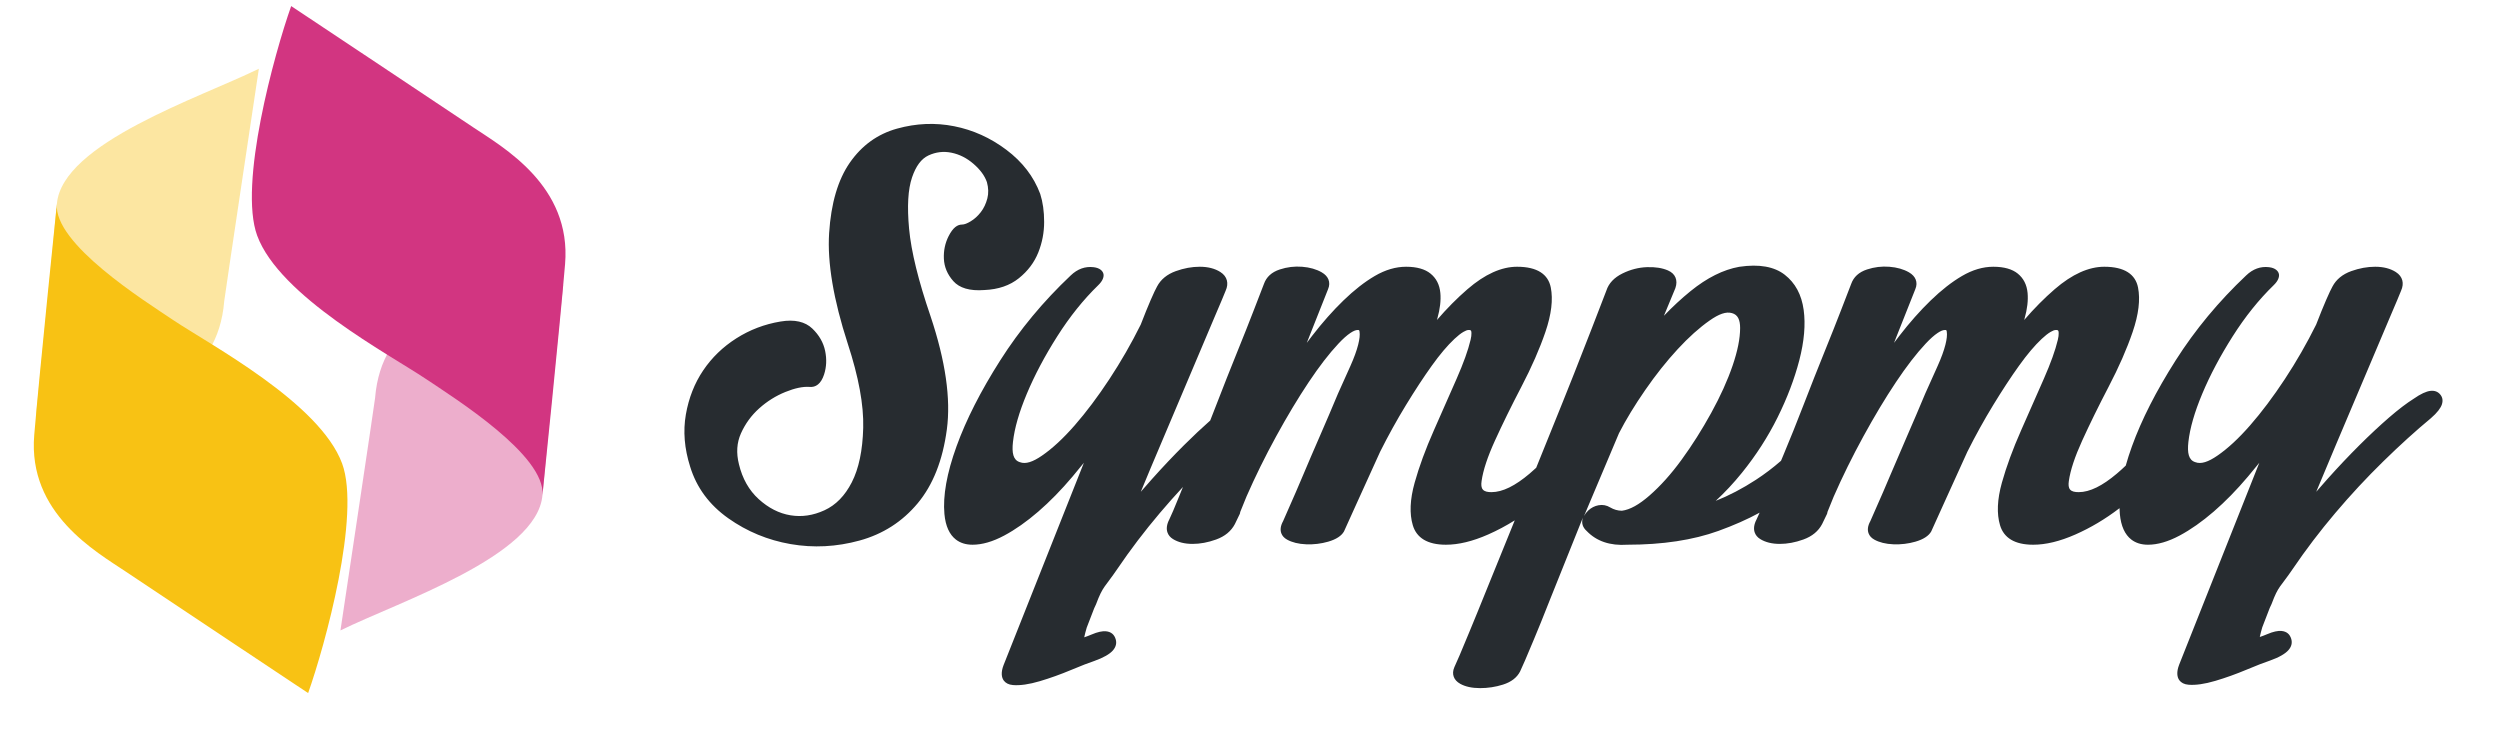 <?xml version="1.0" encoding="UTF-8" standalone="no"?>
<!DOCTYPE svg PUBLIC "-//W3C//DTD SVG 1.1//EN" "http://www.w3.org/Graphics/SVG/1.1/DTD/svg11.dtd">
<svg width="100%" height="100%" viewBox="0 0 157 46" version="1.1" xmlns="http://www.w3.org/2000/svg" xmlns:xlink="http://www.w3.org/1999/xlink" xml:space="preserve" xmlns:serif="http://www.serif.com/" style="fill-rule:evenodd;clip-rule:evenodd;stroke-linejoin:round;stroke-miterlimit:2;">
    <g transform="matrix(1,0,0,1,-284.284,-1313.45)">
        <g transform="matrix(0.737,0,0,0.599,101.613,1587.06)">
            <rect id="_2023" serif:id="2023" x="247.885" y="-456.654" width="212.433" height="76.774" style="fill:none;"/>
            <g id="_20231" serif:id="2023">
                <g transform="matrix(0.972,9.15339e-16,7.4423e-16,-1.195,306.176,-384.634)">
                    <g id="Rebrand-Header-Light" serif:id="Rebrand/Header-Light">
                        <g id="Group-3">
                            <g id="Group">
                                <g>
                                    <path id="Shape" d="M96.459,36.268C97.378,35.554 97.937,34.526 98.121,33.177C98.294,31.905 98.169,30.433 97.737,28.762C97.313,27.129 96.679,25.458 95.833,23.751C94.987,22.045 93.945,20.424 92.704,18.888C91.979,17.99 91.214,17.171 90.411,16.43C91.59,16.899 92.763,17.515 93.932,18.276C94.695,18.774 95.429,19.33 96.134,19.945L96.346,20.453C96.927,21.839 97.521,23.321 98.13,24.899C98.74,26.483 99.338,27.996 99.92,29.436C100.502,30.872 101,32.128 101.415,33.205L102.287,35.468C102.498,36.063 102.953,36.494 103.678,36.732C104.313,36.942 104.964,37.02 105.63,36.968C106.311,36.915 106.883,36.749 107.347,36.481C107.656,36.303 107.845,36.085 107.938,35.853C108.04,35.597 108.04,35.312 107.906,34.998C107.463,33.897 106.965,32.641 106.411,31.228L106.043,30.293C106.197,30.499 106.352,30.704 106.508,30.906C107.409,32.074 108.324,33.108 109.253,34.009C110.195,34.922 111.11,35.638 111.996,36.156C112.927,36.702 113.845,36.969 114.746,36.969C115.698,36.969 116.407,36.756 116.883,36.372C117.389,35.963 117.683,35.397 117.75,34.668C117.81,34.022 117.725,33.273 117.486,32.421L117.451,32.297C118.331,33.317 119.223,34.217 120.124,34.996C121.661,36.325 123.117,36.969 124.476,36.969C126.248,36.969 127.203,36.308 127.433,35.145C127.639,34.1 127.49,32.8 126.96,31.247C126.455,29.766 125.753,28.163 124.854,26.44C123.971,24.745 123.199,23.171 122.536,21.715C121.893,20.301 121.5,19.12 121.366,18.169C121.319,17.837 121.335,17.583 121.479,17.417C121.628,17.247 121.885,17.194 122.231,17.194C123.208,17.194 124.315,17.752 125.575,18.819C125.84,19.044 126.101,19.279 126.356,19.524C126.507,20.066 126.688,20.632 126.902,21.223C127.744,23.551 129.018,26.061 130.729,28.752C132.439,31.443 134.499,33.928 136.907,36.203C137.508,36.781 138.179,37.017 138.913,36.93C139.486,36.863 139.73,36.583 139.783,36.324C139.828,36.098 139.732,35.743 139.326,35.353C138.018,34.081 136.82,32.585 135.731,30.866C134.636,29.139 133.746,27.459 133.062,25.826C132.388,24.218 131.981,22.809 131.846,21.598C131.739,20.631 131.868,20.019 132.427,19.833L132.448,19.826C132.958,19.625 133.594,19.85 134.384,20.392C135.301,21.021 136.257,21.909 137.255,23.052C138.269,24.213 139.283,25.564 140.297,27.104C141.309,28.642 142.226,30.238 143.047,31.894C143.38,32.755 143.67,33.473 143.92,34.049C144.177,34.64 144.364,35.036 144.48,35.238C144.805,35.851 145.348,36.305 146.123,36.585C146.837,36.842 147.536,36.969 148.22,36.969C148.95,36.969 149.551,36.81 150.027,36.508C150.343,36.307 150.525,36.056 150.599,35.773C150.669,35.505 150.642,35.196 150.486,34.852C150.371,34.554 150.037,33.761 149.486,32.474C148.932,31.181 148.253,29.576 147.45,27.659C146.646,25.741 145.758,23.643 144.787,21.365C144.194,19.971 143.616,18.592 143.053,17.225C143.378,17.602 143.705,17.975 144.037,18.346C144.985,19.407 145.92,20.396 146.84,21.313C147.763,22.231 148.63,23.041 149.44,23.742C150.26,24.451 150.982,25.001 151.605,25.393C152.211,25.818 152.699,26.035 153.056,26.078C153.427,26.122 153.704,26.01 153.902,25.788C154.117,25.547 154.184,25.253 154.072,24.9C153.97,24.577 153.663,24.162 153.106,23.681C151.784,22.585 150.393,21.323 148.933,19.894C147.473,18.465 146.068,16.953 144.719,15.357C143.371,13.763 142.132,12.134 141.004,10.468C139.889,8.822 139.749,9.009 139.15,7.409C139.147,7.399 139.142,7.388 139.138,7.378L138.977,7.032L138.323,5.336C138.227,5.019 138.154,4.714 138.105,4.487C138.284,4.546 138.512,4.629 138.75,4.731C139.279,4.96 139.7,5.044 140.006,5.016C140.46,4.973 140.743,4.733 140.866,4.309C140.962,3.978 140.894,3.647 140.614,3.33C140.34,3.018 139.8,2.698 138.974,2.406L138.963,2.403C138.527,2.261 137.859,2.001 136.959,1.624C136.029,1.234 135.114,0.905 134.213,0.638C133.264,0.356 132.477,0.247 131.855,0.298C131.471,0.33 131.214,0.478 131.057,0.686C130.849,0.962 130.791,1.415 131.033,2.044C131.034,2.045 131.034,2.047 131.034,2.048L138.064,19.77C137.733,19.357 137.402,18.953 137.068,18.558C136.082,17.389 135.082,16.366 134.068,15.489C133.043,14.603 132.046,13.903 131.079,13.386C130.064,12.844 129.137,12.581 128.302,12.581C127.708,12.581 127.221,12.74 126.838,13.039C126.287,13.468 125.935,14.206 125.838,15.279C125.823,15.444 125.813,15.614 125.809,15.789L125.772,15.76C124.553,14.828 123.277,14.069 121.943,13.48C120.578,12.877 119.343,12.581 118.239,12.581C116.606,12.581 115.66,13.193 115.334,14.294C115.037,15.294 115.083,16.539 115.498,18.028C115.892,19.436 116.453,20.966 117.183,22.618C117.904,24.247 118.569,25.757 119.178,27.147C119.775,28.507 120.184,29.644 120.401,30.559C120.456,30.792 120.483,30.989 120.476,31.152C120.472,31.25 120.466,31.329 120.419,31.378C120.378,31.42 120.313,31.421 120.235,31.421C120.101,31.421 119.949,31.358 119.772,31.254C119.538,31.118 119.277,30.911 118.986,30.638C118.366,30.055 117.706,29.273 117.005,28.293C116.289,27.294 115.533,26.14 114.735,24.832C113.939,23.526 113.183,22.16 112.469,20.736C111.64,18.918 110.934,17.363 110.353,16.072C109.77,14.775 109.423,14.006 109.311,13.766C109.306,13.754 109.3,13.742 109.293,13.731C109.086,13.373 108.641,13.058 107.918,12.849C107.292,12.669 106.652,12.592 105.997,12.617C105.31,12.644 104.749,12.787 104.312,13.03C104.052,13.174 103.892,13.363 103.811,13.578C103.702,13.864 103.727,14.225 103.964,14.649C104.035,14.823 104.227,15.263 104.542,15.968C104.874,16.709 105.261,17.604 105.703,18.655C106.147,19.712 106.647,20.876 107.202,22.148C107.756,23.417 108.281,24.649 108.779,25.845L108.784,25.856C109.172,26.719 109.533,27.522 109.865,28.264C110.185,28.98 110.413,29.602 110.547,30.133C110.667,30.61 110.712,30.992 110.664,31.282C110.656,31.332 110.651,31.374 110.622,31.399C110.594,31.423 110.553,31.421 110.504,31.421C110.32,31.421 110.111,31.324 109.865,31.16C109.554,30.953 109.206,30.64 108.818,30.226C108,29.354 107.128,28.221 106.201,26.831C105.265,25.426 104.315,23.843 103.352,22.081C102.389,20.321 101.522,18.561 100.751,16.8L100.203,15.447C100.202,15.386 100.187,15.325 100.16,15.27L99.744,14.407L99.737,14.393C99.413,13.776 98.868,13.318 98.089,13.037C97.374,12.78 96.689,12.653 96.033,12.653C95.332,12.653 94.761,12.8 94.314,13.076C94.063,13.231 93.905,13.431 93.826,13.662C93.721,13.967 93.754,14.352 93.988,14.797C94.056,14.936 94.147,15.135 94.259,15.394C93.192,14.811 91.988,14.278 90.646,13.793C88.419,12.988 85.756,12.582 82.658,12.581C81.141,12.479 79.96,12.89 79.106,13.778C78.752,14.092 78.643,14.453 78.734,14.844C78.744,14.888 78.755,14.93 78.769,14.972C77.727,12.388 76.766,9.992 75.888,7.784C75,5.552 75.117,5.829 74.479,4.293C73.835,2.745 73.428,1.801 73.258,1.457C72.988,0.934 72.496,0.54 71.757,0.307C71.106,0.102 70.44,0 69.759,0C69.036,0 68.456,0.132 68.016,0.377C67.714,0.545 67.532,0.759 67.446,0.993C67.355,1.239 67.36,1.521 67.497,1.836C67.5,1.843 67.503,1.85 67.506,1.857C67.671,2.189 68.11,3.223 68.824,4.957C69.112,5.656 69.282,6.068 69.445,6.468L69.507,6.618C69.732,7.169 69.972,7.764 70.521,9.122C71.235,10.889 71.992,12.755 72.792,14.719C72.036,14.245 71.26,13.832 70.463,13.48C69.098,12.877 67.862,12.581 66.759,12.581C65.126,12.581 64.18,13.193 63.854,14.294C63.557,15.294 63.602,16.539 64.018,18.028C64.411,19.436 64.972,20.966 65.703,22.618C66.423,24.247 67.089,25.757 67.698,27.147C68.295,28.507 68.704,29.644 68.921,30.559C68.976,30.792 69.003,30.989 68.996,31.152C68.992,31.25 68.986,31.329 68.938,31.378C68.898,31.42 68.833,31.421 68.755,31.421C68.621,31.421 68.469,31.358 68.292,31.254C68.058,31.118 67.797,30.911 67.506,30.638C66.886,30.055 66.226,29.273 65.524,28.293C64.809,27.294 64.053,26.14 63.255,24.832C62.458,23.526 61.703,22.16 60.989,20.736C60.159,18.918 59.454,17.363 58.873,16.072C58.289,14.775 57.942,14.006 57.831,13.766C57.826,13.754 57.819,13.742 57.813,13.731C57.606,13.373 57.161,13.058 56.438,12.849C55.812,12.669 55.172,12.592 54.517,12.617C53.829,12.644 53.269,12.787 52.831,13.03C52.572,13.174 52.412,13.363 52.33,13.578C52.222,13.864 52.247,14.225 52.484,14.649C52.554,14.823 52.747,15.263 53.062,15.968C53.394,16.709 53.78,17.604 54.223,18.655C54.667,19.712 55.167,20.876 55.722,22.148C56.275,23.417 56.801,24.649 57.299,25.845L57.304,25.856C57.692,26.719 58.052,27.522 58.385,28.264C58.705,28.98 58.933,29.602 59.066,30.133C59.186,30.61 59.232,30.992 59.184,31.282C59.176,31.332 59.171,31.374 59.142,31.399C59.114,31.423 59.072,31.421 59.024,31.421C58.84,31.421 58.631,31.324 58.385,31.16C58.074,30.953 57.726,30.64 57.338,30.226C56.519,29.354 55.648,28.221 54.721,26.831C53.785,25.426 52.835,23.843 51.871,22.081C50.908,20.321 50.042,18.561 49.271,16.8L48.723,15.447C48.721,15.386 48.706,15.325 48.68,15.27L48.264,14.407L48.257,14.393C47.932,13.776 47.388,13.318 46.608,13.037C45.893,12.78 45.208,12.653 44.553,12.653C43.852,12.653 43.28,12.8 42.834,13.076C42.582,13.231 42.425,13.431 42.346,13.662C42.241,13.967 42.274,14.352 42.507,14.797C42.671,15.128 42.957,15.801 43.367,16.816C43.474,17.082 43.587,17.36 43.706,17.65C43.016,16.906 42.339,16.142 41.675,15.357C40.327,13.763 39.089,12.134 37.961,10.468C36.845,8.822 36.694,8.98 36.095,7.381C36.091,7.37 36.087,7.36 36.083,7.35L35.922,7.003L35.268,5.307C35.173,4.99 35.099,4.686 35.05,4.458C35.229,4.518 35.457,4.6 35.694,4.703C36.224,4.931 36.645,5.016 36.951,4.987C37.405,4.945 37.688,4.705 37.811,4.28C37.906,3.949 37.838,3.619 37.559,3.301C37.285,2.989 36.745,2.67 35.919,2.377L35.908,2.374C35.472,2.232 34.804,1.972 33.903,1.595C32.974,1.205 32.059,0.877 31.158,0.609C30.209,0.327 29.422,0.218 28.8,0.269C28.416,0.301 28.159,0.449 28.002,0.657C27.794,0.934 27.736,1.387 27.978,2.015C27.979,2.017 27.979,2.018 27.98,2.019L35.02,19.77C34.69,19.357 34.358,18.953 34.024,18.558C33.038,17.389 32.038,16.366 31.024,15.489C30,14.603 29.003,13.903 28.035,13.386C27.021,12.844 26.094,12.581 25.258,12.581C24.664,12.581 24.178,12.74 23.794,13.039C23.243,13.468 22.891,14.206 22.794,15.279C22.651,16.863 22.999,18.846 23.859,21.223C24.7,23.551 25.975,26.061 27.685,28.752C29.395,31.443 31.456,33.928 33.863,36.203C34.465,36.781 35.135,37.017 35.87,36.93C36.443,36.863 36.687,36.583 36.739,36.324C36.784,36.098 36.688,35.743 36.282,35.353C34.975,34.081 33.777,32.585 32.687,30.866C31.592,29.139 30.703,27.459 30.018,25.826C29.345,24.218 28.937,22.809 28.803,21.598C28.695,20.631 28.824,20.019 29.383,19.833L29.404,19.826C29.915,19.625 30.551,19.85 31.34,20.392C32.257,21.021 33.213,21.909 34.212,23.052C35.226,24.213 36.239,25.564 37.253,27.104C38.265,28.642 39.182,30.238 40.004,31.894C40.336,32.755 40.627,33.473 40.876,34.049C41.133,34.64 41.32,35.036 41.436,35.238C41.761,35.851 42.305,36.305 43.08,36.585C43.794,36.842 44.493,36.969 45.177,36.969C45.907,36.969 46.507,36.81 46.983,36.508C47.299,36.307 47.481,36.056 47.555,35.773C47.625,35.505 47.599,35.196 47.442,34.852C47.327,34.554 46.994,33.761 46.442,32.474C45.889,31.181 45.21,29.576 44.406,27.659C43.602,25.741 42.714,23.643 41.744,21.365C41.15,19.971 40.572,18.592 40.009,17.225C40.334,17.602 40.662,17.975 40.993,18.346C41.941,19.407 42.876,20.396 43.796,21.313C44.605,22.118 45.372,22.84 46.095,23.478C46.279,23.943 46.464,24.417 46.649,24.899C47.26,26.483 47.857,27.996 48.44,29.436C49.021,30.872 49.519,32.128 49.934,33.205L50.807,35.468C51.017,36.063 51.473,36.494 52.198,36.732C52.833,36.942 53.484,37.02 54.15,36.968C54.831,36.915 55.402,36.749 55.867,36.481C56.176,36.303 56.365,36.085 56.458,35.853C56.56,35.597 56.559,35.312 56.425,34.998C55.983,33.897 55.484,32.641 54.931,31.228L54.563,30.293C54.717,30.499 54.872,30.704 55.028,30.906C55.929,32.074 56.844,33.108 57.773,34.009C58.715,34.922 59.63,35.638 60.516,36.156C61.447,36.702 62.365,36.969 63.266,36.969C64.218,36.969 64.927,36.756 65.402,36.372C65.909,35.963 66.203,35.397 66.27,34.668C66.33,34.022 66.245,33.273 66.006,32.421L65.97,32.297C66.851,33.317 67.742,34.217 68.644,34.996C70.18,36.325 71.637,36.969 72.996,36.969C74.768,36.969 75.723,36.308 75.952,35.145C76.158,34.1 76.01,32.8 75.48,31.247C74.974,29.766 74.273,28.163 73.374,26.44C72.491,24.745 71.718,23.171 71.056,21.715C70.412,20.301 70.019,19.12 69.885,18.169C69.838,17.837 69.854,17.583 69.999,17.417C70.148,17.247 70.405,17.194 70.751,17.194C71.728,17.194 72.835,17.752 74.095,18.819C74.29,18.985 74.482,19.155 74.672,19.332C75.495,21.358 76.274,23.288 77.007,25.12C77.307,25.867 77.592,26.583 77.864,27.268L78.043,27.72C78.604,29.136 79.103,30.413 79.542,31.551L80.827,34.885C81.029,35.508 81.495,36.018 82.25,36.387C82.943,36.726 83.652,36.907 84.375,36.933C85.113,36.96 85.728,36.86 86.22,36.647C86.564,36.498 86.777,36.279 86.884,36.019C86.989,35.765 86.999,35.456 86.873,35.092C86.87,35.084 86.867,35.076 86.863,35.068L85.869,32.668C86.627,33.46 87.404,34.179 88.198,34.825C89.649,36.004 91.073,36.712 92.466,36.963L92.478,36.965C94.23,37.226 95.553,36.974 96.459,36.268ZM23.647,49.297C25.298,48.97 26.822,48.282 28.221,47.231C29.635,46.169 30.622,44.881 31.187,43.371L31.194,43.352C31.421,42.641 31.536,41.825 31.536,40.901C31.536,39.972 31.365,39.079 31.023,38.222C30.673,37.347 30.108,36.594 29.323,35.963C28.532,35.327 27.526,34.977 26.297,34.926C25,34.825 24.101,35.113 23.575,35.707C23.05,36.3 22.776,36.958 22.746,37.68C22.716,38.38 22.852,39.031 23.151,39.632C23.347,40.024 23.551,40.292 23.747,40.449C23.941,40.604 24.139,40.67 24.333,40.67C24.544,40.67 24.792,40.772 25.087,40.948C25.422,41.148 25.719,41.418 25.982,41.757C26.246,42.098 26.436,42.499 26.556,42.96C26.673,43.408 26.658,43.885 26.52,44.39C26.325,44.955 25.931,45.486 25.35,45.991C24.762,46.503 24.112,46.832 23.401,46.976C22.71,47.115 22.043,47.035 21.399,46.737C20.758,46.44 20.292,45.79 19.96,44.818C19.596,43.756 19.516,42.249 19.697,40.298C19.884,38.298 20.512,35.744 21.577,32.631C22.894,28.691 23.365,25.38 23.008,22.701C22.646,19.982 21.789,17.824 20.453,16.22C19.105,14.602 17.405,13.511 15.355,12.948C13.327,12.391 11.313,12.288 9.313,12.636C7.311,12.984 5.49,13.739 3.85,14.899C2.182,16.079 1.068,17.59 0.504,19.427C-0.002,21.023 -0.126,22.549 0.127,24.004C0.38,25.457 0.887,26.746 1.645,27.872C2.404,28.998 3.373,29.937 4.554,30.688C5.732,31.438 7.023,31.93 8.427,32.164C9.667,32.372 10.59,32.143 11.211,31.548C11.814,30.969 12.187,30.312 12.338,29.582C12.487,28.858 12.455,28.171 12.246,27.521C11.977,26.687 11.506,26.371 10.97,26.427C10.376,26.468 9.673,26.315 8.856,25.984C8.012,25.642 7.245,25.162 6.554,24.542C5.87,23.929 5.338,23.199 4.958,22.352C4.59,21.532 4.534,20.631 4.78,19.644C5.083,18.381 5.659,17.358 6.516,16.579C7.367,15.806 8.291,15.331 9.293,15.164C10.289,14.998 11.284,15.146 12.279,15.603C13.278,16.062 14.071,16.881 14.67,18.048C15.293,19.263 15.624,20.858 15.675,22.832C15.728,24.842 15.274,27.303 14.321,30.219C13.063,34.101 12.522,37.334 12.686,39.915C12.854,42.545 13.464,44.601 14.495,46.091C15.55,47.614 16.934,48.612 18.645,49.088C20.326,49.556 21.994,49.625 23.647,49.297ZM89.89,32.262C88.979,31.626 88.042,30.784 87.076,29.738C86.099,28.68 85.15,27.485 84.229,26.151C83.31,24.822 82.544,23.561 81.931,22.368C80.936,20.001 79.914,17.579 78.866,15.101C78.955,15.273 79.077,15.433 79.235,15.582C79.498,15.829 79.799,15.982 80.137,16.044C80.503,16.11 80.848,16.046 81.165,15.85C81.483,15.663 81.823,15.566 82.186,15.562C82.903,15.655 83.699,16.108 84.592,16.886C85.56,17.729 86.5,18.777 87.412,20.03C88.335,21.297 89.202,22.668 90.013,24.142C90.821,25.609 91.447,26.996 91.893,28.303C92.328,29.58 92.549,30.676 92.549,31.594C92.549,32.304 92.354,32.759 91.839,32.9C91.315,33.057 90.676,32.812 89.89,32.262Z" style="fill:rgb(39,44,48);fill-rule:nonzero;"/>
                                </g>
                            </g>
                        </g>
                    </g>
                </g>
                <g id="New-logo" serif:id="New logo" transform="matrix(5.063,0,0,13.927,123.653,-720.805)">
                    <g transform="matrix(0.116,0,0,0.052,12.482,19.466)">
                        <path d="M141.434,0.18C141.434,0.18 136.457,33.245 136.41,33.824C135.471,45.381 125.583,46.898 125.583,46.898L109.123,50.204C109.123,50.204 111.646,25.508 112.128,19.758C112.87,10.918 132.989,4.338 141.434,0.18Z" style="fill:rgb(248,194,20);fill-opacity:0.4;"/>
                    </g>
                    <g transform="matrix(0.116,0,0,0.052,12.482,19.466)">
                        <path d="M108.844,53.212C107.892,64.549 117.842,70.115 122.163,73.004C127.282,76.427 148.583,90.564 148.583,90.564C151.038,83.656 156.25,64.742 153.515,57.332C150.27,48.543 134.349,40.137 129.061,36.601C124.74,33.711 111.646,25.508 112.128,19.758C112.128,19.758 109.586,44.372 108.844,53.212Z" style="fill:rgb(248,194,20);"/>
                    </g>
                    <g transform="matrix(-0.116,-6.33366e-18,1.41644e-17,-0.052,46.668,23.713)">
                        <path d="M141.434,0.18C141.434,0.18 136.457,33.245 136.41,33.824C135.471,45.381 125.583,46.898 125.583,46.898L109.123,50.204C109.123,50.204 111.646,25.508 112.128,19.758C112.87,10.918 132.989,4.338 141.434,0.18Z" style="fill:rgb(210,53,129);fill-opacity:0.4;"/>
                    </g>
                    <g transform="matrix(-0.116,-6.33366e-18,1.41644e-17,-0.052,46.668,23.713)">
                        <path d="M108.844,53.212C107.892,64.549 117.842,70.115 122.163,73.004C127.282,76.427 148.583,90.564 148.583,90.564C151.038,83.656 156.25,64.742 153.515,57.332C150.27,48.543 134.349,40.137 129.061,36.601C124.74,33.711 111.646,25.508 112.128,19.758C112.128,19.758 109.586,44.372 108.844,53.212Z" style="fill:rgb(210,53,129);"/>
                    </g>
                </g>
            </g>
        </g>
    </g>
</svg>
